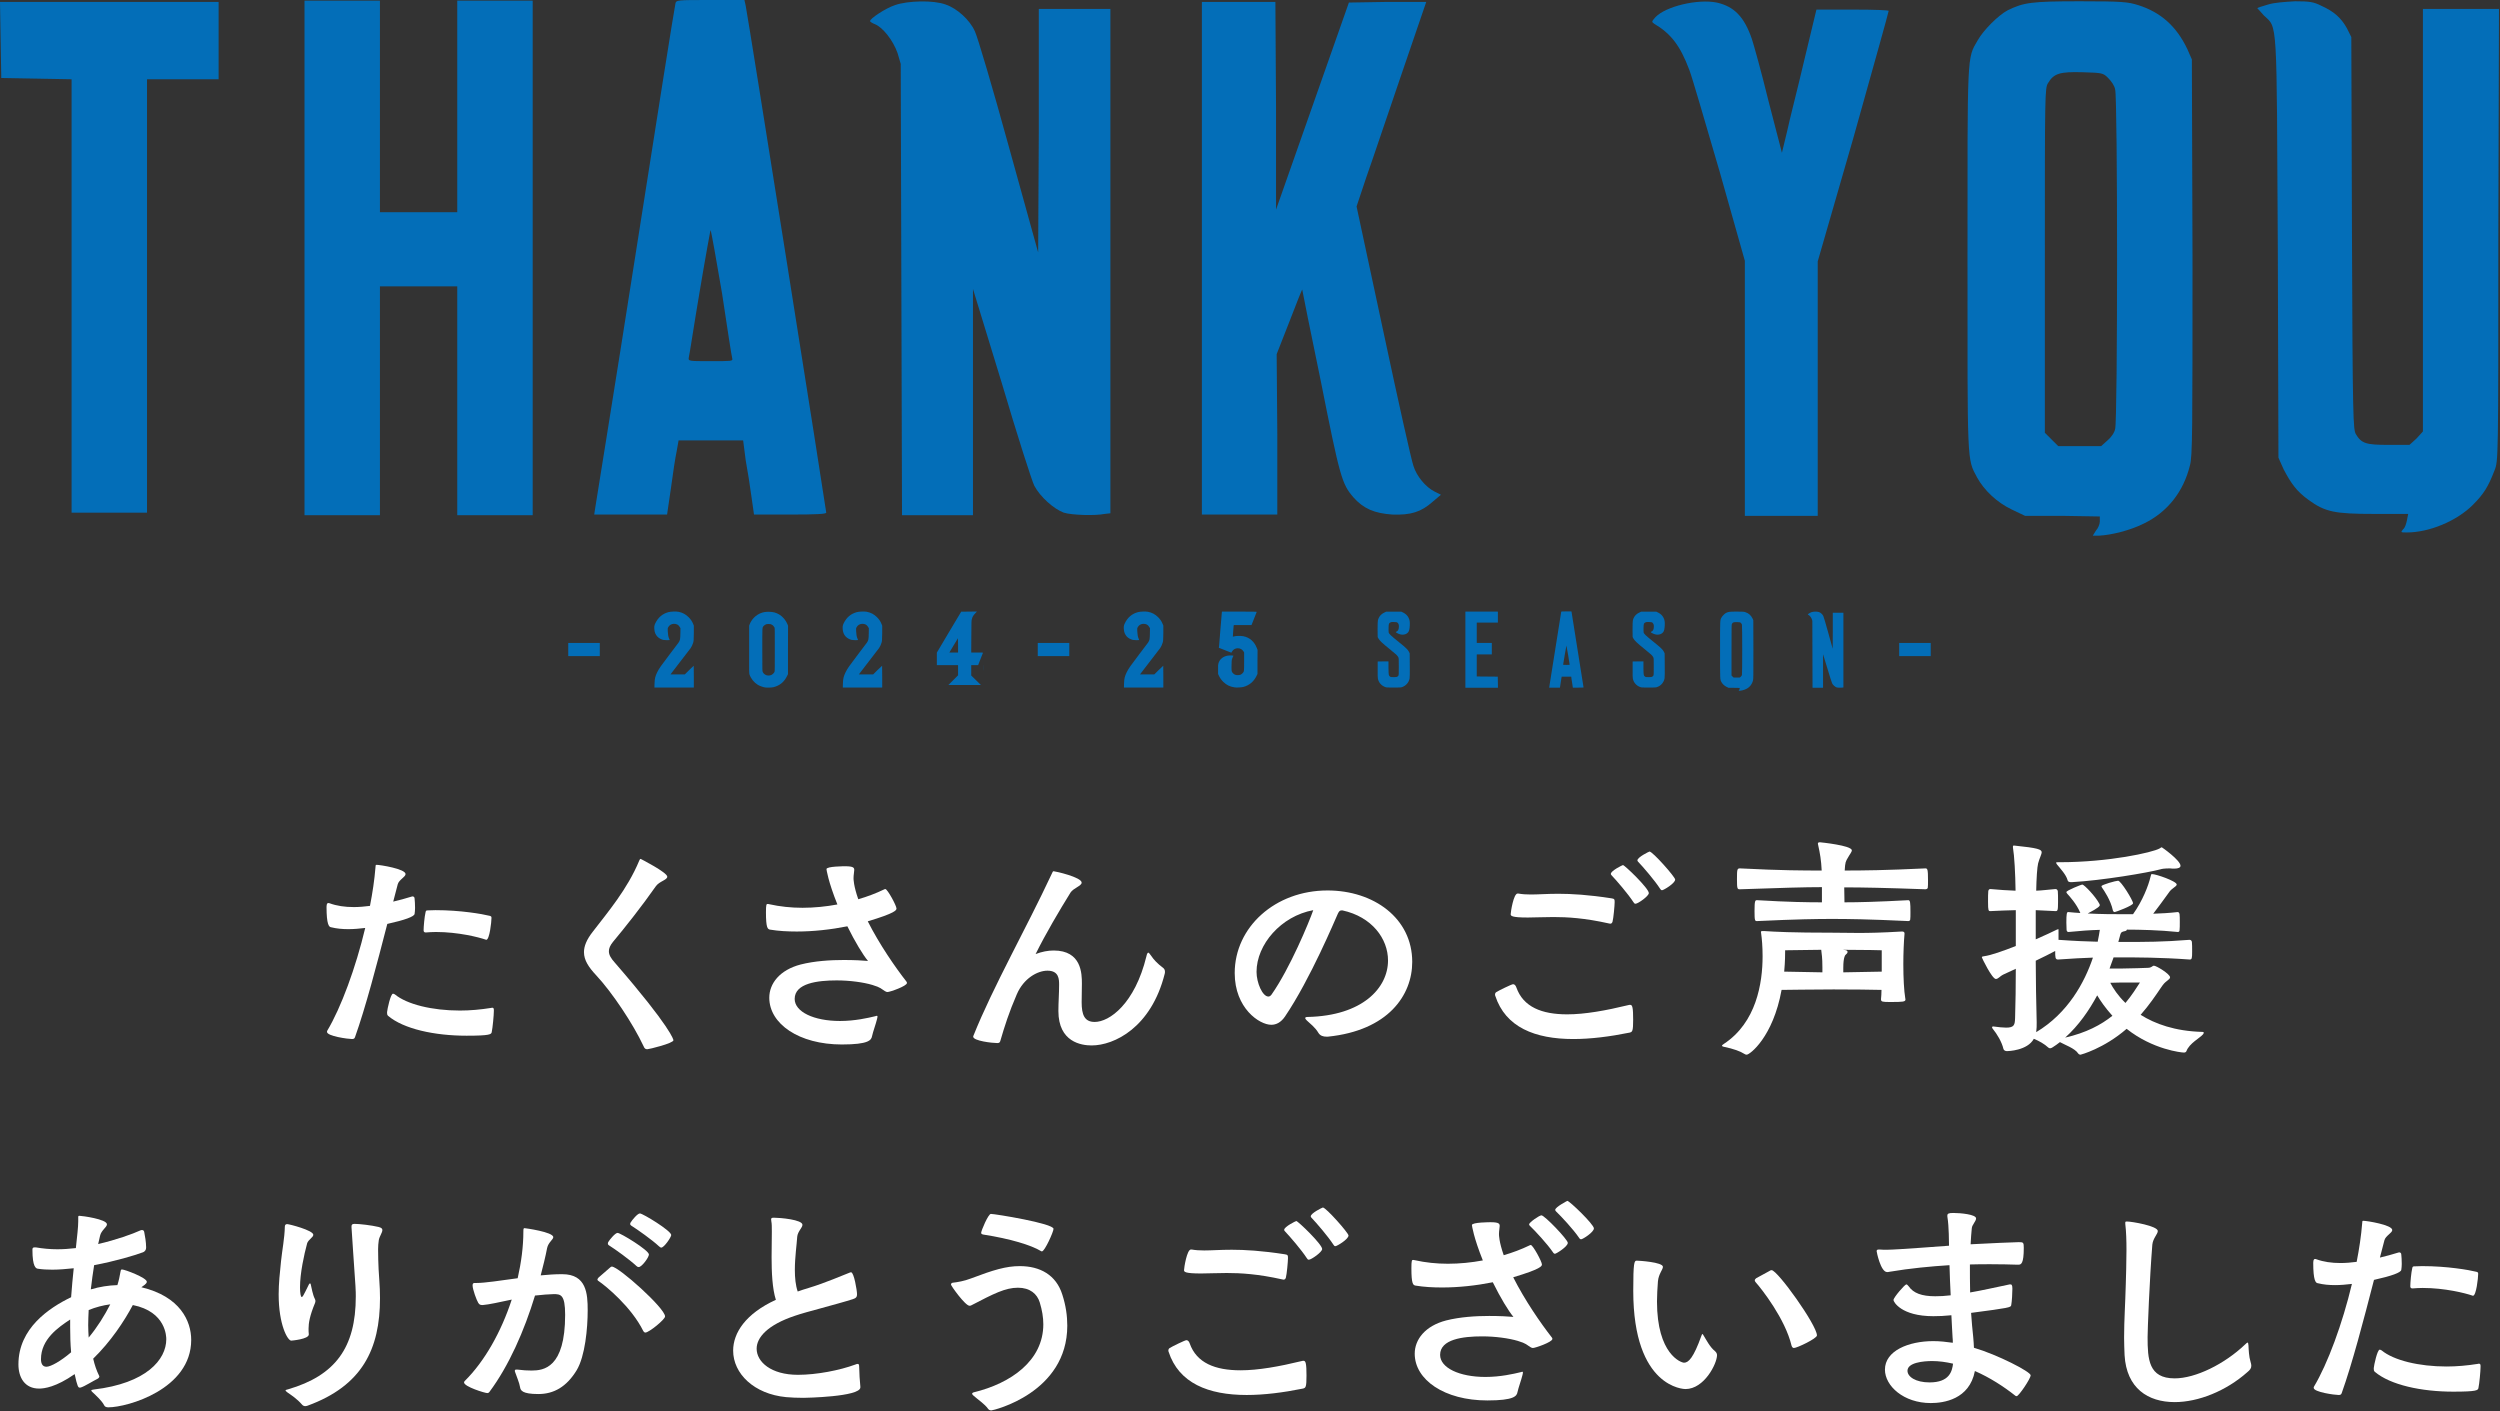 <svg width="528" height="298" viewBox="0 0 528 298" fill="none" xmlns="http://www.w3.org/2000/svg">
<rect x="0" y="0" width="528" height="298" fill="#333333" stroke="none"/>
<path d="M507.533 111.78C507.938 111.51 508.208 110.565 508.343 109.89L508.613 108.54H501.458C493.088 108.54 491.063 108.135 487.553 105.57C485.123 103.815 483.908 102.195 482.288 99.09L481.208 96.66L481.073 52.515C480.803 2.97 481.073 6.075 478.103 3.24C477.428 2.43 476.753 1.755 476.753 1.755C476.753 1.62 477.698 1.35 479.048 0.945C480.398 0.54 482.423 0.405 484.718 0.27C487.823 0.27 488.633 0.405 490.253 1.215C492.953 2.43 494.438 3.78 495.653 5.94L496.598 7.83L496.733 49.14C496.868 88.965 497.003 90.585 497.543 91.665C498.758 93.69 499.703 93.96 504.563 93.96H508.883L510.368 92.61L511.718 91.125V46.575V1.89H519.683H527.783L527.648 49.68C527.648 97.335 527.648 97.335 526.838 99.36C525.488 102.87 524.543 104.355 522.248 106.65C518.873 110.025 513.068 112.455 508.343 112.455C506.993 112.455 506.993 112.455 507.533 111.78Z" fill="#036EB8"/>
<path d="M442.672 112.05C443.077 111.645 443.482 110.7 443.482 110.16V109.08L435.517 108.945H427.687L424.852 107.595C421.747 106.11 419.047 103.545 417.562 100.845C415.402 96.795 415.537 98.415 415.537 54.675C415.537 10.8 415.402 12.42 417.697 8.505C418.912 6.345 422.017 3.24 424.042 2.16C427.417 0.54 428.902 0.27 439.297 0.27C448.207 0.27 449.422 0.405 451.582 1.08C456.307 2.565 459.682 5.535 461.977 10.395L462.922 12.555L463.057 54.27C463.057 90.99 463.057 96.39 462.517 98.28C461.167 103.815 457.792 108.135 452.797 110.565C449.827 112.05 445.912 112.995 443.347 113.13H441.997L442.672 112.05ZM445.102 93.015C445.777 92.475 446.587 91.395 446.722 90.585C447.262 88.83 447.262 20.655 446.722 18.9C446.587 18.09 445.912 17.145 445.237 16.47C444.157 15.39 444.022 15.39 439.837 15.255C434.977 15.12 433.762 15.525 432.547 17.55C431.872 18.63 431.872 19.575 431.872 55.08V91.395L433.222 92.745L434.707 94.23H439.297H443.752L445.102 93.015Z" fill="#036EB8"/>
<path d="M368.511 81.945V55.08L363.246 36.45C360.276 26.325 357.441 16.47 356.766 14.715C354.876 9.72 352.986 7.155 349.341 4.995C348.801 4.59 348.801 4.59 349.611 3.645C351.771 1.35 358.521 -0.27 362.571 0.54C366.216 1.35 368.376 3.51 369.996 8.235C370.401 9.45 372.021 15.255 373.506 21.33L376.341 32.265L377.421 27.81C377.961 25.245 379.716 18.495 381.066 12.69L383.631 2.025H391.326C396.186 2.025 398.886 2.16 398.886 2.295C398.886 2.565 395.511 14.58 391.461 29.025L383.901 55.215V82.08V108.945H376.206H368.511V81.945Z" fill="#036EB8"/>
<path d="M253.837 54.54V0.405H261.532H269.362L269.497 22.41V44.28L277.192 22.41L284.887 0.54L292.987 0.405H301.222L295.957 15.795C292.987 24.435 289.747 34.155 288.532 37.53L286.507 43.605L292.177 70.065C295.282 84.645 298.117 97.335 298.522 98.415C299.197 100.575 301.087 102.87 302.977 103.815L304.327 104.49L302.572 105.975C300.142 108.135 297.982 108.81 294.067 108.675C290.287 108.405 287.992 107.46 285.832 105.03C283.402 102.195 282.997 100.845 278.947 80.46C276.787 70.065 275.032 61.29 275.032 61.155C275.032 61.02 273.817 63.99 272.332 67.905L269.632 74.79L269.767 91.8V108.675H261.802H253.837V54.54Z" fill="#036EB8"/>
<path d="M190.37 61.155L190.235 13.5L189.56 11.205C188.615 8.505 186.455 5.805 184.835 5.13C184.16 4.86 183.755 4.59 183.755 4.455C183.755 3.915 186.995 1.755 189.02 1.08C191.72 0.135 197.12 0 199.685 0.945C202.115 1.755 204.815 4.185 205.895 6.615C206.435 7.695 209.675 18.63 213.05 30.915L219.26 53.325L219.395 27.675V1.89H226.955H234.515V55.08V108.405L233.3 108.54C231.275 108.945 226.415 108.81 224.66 108.27C222.5 107.46 219.665 104.895 218.45 102.6C217.91 101.52 214.805 91.8 211.565 80.865L205.49 61.02V84.915V108.81H198.065H190.505L190.37 61.155Z" fill="#036EB8"/>
<path d="M125.767 106.92C125.902 105.975 129.817 81.945 134.272 53.46C138.727 24.975 142.507 1.215 142.642 0.81C142.777 0 142.912 0 150.067 0H157.222L157.492 1.215C158.032 3.78 174.502 107.73 174.502 108.27C174.502 108.54 172.747 108.675 166.807 108.675H159.247L158.707 104.895C158.437 102.87 157.897 99.36 157.492 97.2L156.952 93.015H150.067H143.317L142.912 95.31C142.642 96.525 142.102 100.035 141.697 103.14L140.887 108.675H133.192H125.497L125.767 106.92ZM154.657 75.735C154.522 75.33 153.577 69.12 152.497 61.965C151.282 54.81 150.202 48.735 150.067 48.6C150.067 48.465 148.987 54.27 147.772 61.56C146.557 68.715 145.612 75.06 145.477 75.465C145.342 76.275 145.342 76.275 150.067 76.275C154.522 76.275 154.792 76.275 154.657 75.735Z" fill="#036EB8"/>
<path d="M64.31 54.405V0.135H72.275H80.24V22.41V44.82H88.34H96.575V22.41V0.135H104.54H112.505V54.405V108.81H104.54H96.575V84.645V60.48H88.34H80.24V84.645V108.81H72.275H64.31V54.405Z" fill="#036EB8"/>
<path d="M15.12 62.505V16.74L7.695 16.605L0.27 16.47L0.135 8.505L0 0.405H23.085H46.17V8.64V16.74H38.61H31.05V62.505V108.27H23.085H15.12V62.505Z" fill="#036EB8"/>
<path d="M401.109 137.17V135.79H404.429H407.769V137.17V138.57H404.429H401.109V137.17Z" fill="#036EB8"/>
<path d="M382.787 138.19L382.767 131.13L382.667 130.79C382.527 130.39 382.207 129.99 381.967 129.89C381.867 129.85 381.807 129.81 381.807 129.79C381.807 129.71 382.287 129.39 382.587 129.29C382.987 129.15 383.787 129.13 384.167 129.27C384.527 129.39 384.927 129.75 385.087 130.11C385.167 130.27 385.647 131.89 386.147 133.71L387.067 137.03L387.087 133.23V129.41H388.207H389.327V137.29V145.19L389.147 145.21C388.847 145.27 388.127 145.25 387.867 145.17C387.547 145.05 387.127 144.67 386.947 144.33C386.867 144.17 386.407 142.73 385.927 141.11L385.027 138.17V141.71V145.25H383.927H382.807L382.787 138.19Z" fill="#036EB8"/>
<path d="M367.298 145.73C367.358 145.67 367.418 145.53 367.418 145.45V145.29L366.238 145.27H365.078L364.658 145.07C364.198 144.85 363.798 144.47 363.578 144.07C363.258 143.47 363.278 143.71 363.278 137.23C363.278 130.73 363.258 130.97 363.598 130.39C363.778 130.07 364.238 129.61 364.538 129.45C365.038 129.21 365.258 129.17 366.798 129.17C368.118 129.17 368.298 129.19 368.618 129.29C369.318 129.51 369.818 129.95 370.158 130.67L370.298 130.99L370.318 137.17C370.318 142.61 370.318 143.41 370.238 143.69C370.038 144.51 369.538 145.15 368.798 145.51C368.358 145.73 367.778 145.87 367.398 145.89H367.198L367.298 145.73ZM367.658 142.91C367.758 142.83 367.878 142.67 367.898 142.55C367.978 142.29 367.978 132.19 367.898 131.93C367.878 131.81 367.778 131.67 367.678 131.57C367.518 131.41 367.498 131.41 366.878 131.39C366.158 131.37 365.978 131.43 365.798 131.73C365.698 131.89 365.698 132.03 365.698 137.29V142.67L365.898 142.87L366.118 143.09H366.798H367.458L367.658 142.91Z" fill="#036EB8"/>
<path d="M346.414 145.11C345.594 144.81 345.014 144.15 344.854 143.31C344.814 143.15 344.794 142.37 344.814 141.37V139.71L345.954 139.69H347.094V141.05C347.114 142.55 347.134 142.69 347.414 142.89C347.574 143.01 347.674 143.01 348.194 143.01C348.834 143.01 348.994 142.97 349.174 142.71C349.274 142.57 349.274 142.43 349.274 140.79C349.274 139.07 349.274 139.01 349.154 138.79C348.954 138.41 348.774 138.25 347.294 137.05C345.774 135.83 345.254 135.33 344.974 134.85L344.814 134.55L344.794 132.95C344.794 131.93 344.814 131.25 344.854 131.07C344.994 130.33 345.494 129.71 346.194 129.39L346.594 129.19H348.194H349.814L350.234 129.39C350.734 129.65 351.114 130.01 351.334 130.47C351.574 130.93 351.634 131.33 351.594 132.09C351.554 132.81 351.474 133.21 351.294 133.47C350.874 134.07 349.974 134.21 349.154 133.83C348.934 133.73 348.734 133.61 348.694 133.57C348.614 133.49 348.614 133.47 348.754 133.41C349.134 133.25 349.294 132.93 349.294 132.29C349.294 131.95 349.214 131.71 349.014 131.53C348.874 131.41 348.814 131.39 348.274 131.37C347.814 131.35 347.654 131.37 347.514 131.45C347.174 131.61 347.134 131.73 347.114 132.59C347.094 133.01 347.114 133.45 347.134 133.55C347.174 133.85 347.554 134.21 349.194 135.53C350.794 136.81 351.194 137.21 351.434 137.69L351.574 137.99L351.594 140.49C351.614 142.03 351.594 143.09 351.554 143.27C351.394 144.13 350.814 144.81 349.974 145.11C349.694 145.21 349.534 145.21 348.174 145.21C346.854 145.21 346.674 145.21 346.414 145.11Z" fill="#036EB8"/>
<path d="M327.224 144.97C327.244 144.83 327.824 141.27 328.484 137.05C329.144 132.83 329.704 129.31 329.724 129.25C329.744 129.13 329.764 129.13 330.824 129.13H331.884L331.924 129.31C332.004 129.69 334.444 145.09 334.444 145.17C334.444 145.21 334.184 145.23 333.304 145.23H332.184L332.104 144.67C332.064 144.37 331.984 143.85 331.924 143.53L331.844 142.91H330.824H329.824L329.764 143.25C329.724 143.43 329.644 143.95 329.584 144.41L329.464 145.23H328.324H327.184L327.224 144.97ZM331.504 140.35C331.484 140.29 331.344 139.37 331.184 138.31C331.004 137.25 330.844 136.35 330.824 136.33C330.824 136.31 330.664 137.17 330.484 138.25C330.304 139.31 330.164 140.25 330.144 140.31C330.124 140.43 330.124 140.43 330.824 140.43C331.484 140.43 331.524 140.43 331.504 140.35Z" fill="#036EB8"/>
<path d="M309.49 137.21V129.17H312.91H316.35V130.33V131.49H314.13H311.89V133.63V135.79H313.49H315.07V136.99V138.21H313.49H311.89V140.53V142.87L314.11 142.89L316.33 142.91L316.35 144.07L316.37 145.25H312.93H309.49V137.21Z" fill="#036EB8"/>
<path d="M292.567 145.11C291.747 144.81 291.167 144.15 291.007 143.31C290.967 143.15 290.947 142.37 290.967 141.37V139.71L292.107 139.69H293.247V141.05C293.267 142.55 293.287 142.69 293.567 142.89C293.727 143.01 293.827 143.01 294.347 143.01C294.987 143.01 295.147 142.97 295.327 142.71C295.427 142.57 295.427 142.43 295.427 140.79C295.427 139.07 295.427 139.01 295.307 138.79C295.107 138.41 294.927 138.25 293.447 137.05C291.927 135.83 291.407 135.33 291.127 134.85L290.967 134.55L290.947 132.95C290.947 131.93 290.967 131.25 291.007 131.07C291.147 130.33 291.647 129.71 292.347 129.39L292.747 129.19H294.347H295.967L296.387 129.39C296.887 129.65 297.267 130.01 297.487 130.47C297.727 130.93 297.787 131.33 297.747 132.09C297.707 132.81 297.627 133.21 297.447 133.47C297.027 134.07 296.127 134.21 295.307 133.83C295.087 133.73 294.887 133.61 294.847 133.57C294.767 133.49 294.767 133.47 294.907 133.41C295.287 133.25 295.447 132.93 295.447 132.29C295.447 131.95 295.367 131.71 295.167 131.53C295.027 131.41 294.967 131.39 294.427 131.37C293.967 131.35 293.807 131.37 293.667 131.45C293.327 131.61 293.287 131.73 293.267 132.59C293.247 133.01 293.267 133.45 293.287 133.55C293.327 133.85 293.707 134.21 295.347 135.53C296.947 136.81 297.347 137.21 297.587 137.69L297.727 137.99L297.747 140.49C297.767 142.03 297.747 143.09 297.707 143.27C297.547 144.13 296.967 144.81 296.127 145.11C295.847 145.21 295.687 145.21 294.327 145.21C293.007 145.21 292.827 145.21 292.567 145.11Z" fill="#036EB8"/>
<path d="M260.719 145.17C259.779 145.03 259.019 144.67 258.379 144.03C257.999 143.67 257.719 143.29 257.459 142.77L257.259 142.35V141.39C257.239 140.51 257.259 140.37 257.339 140.09C257.559 139.33 258.159 138.77 258.999 138.53C259.279 138.43 260.259 138.39 260.439 138.47C260.519 138.51 260.519 138.51 260.439 138.63C260.399 138.69 260.319 138.89 260.239 139.09C260.119 139.45 260.119 139.51 260.099 140.57C260.079 141.81 260.099 141.87 260.439 142.21C260.699 142.49 260.979 142.59 261.419 142.59C261.879 142.59 262.139 142.49 262.419 142.19C262.759 141.83 262.759 141.91 262.759 139.73V137.77L262.619 137.57C262.359 137.15 261.939 136.91 261.419 136.91C260.899 136.91 260.459 137.17 260.199 137.61C260.139 137.73 260.079 137.83 260.059 137.85C260.059 137.85 259.459 137.63 258.739 137.33L257.419 136.81L257.459 136.57C257.459 136.45 257.599 134.77 257.759 132.85C257.919 130.95 258.059 129.33 258.059 129.27L258.079 129.17H261.759C264.639 129.17 265.419 129.19 265.419 129.23C265.419 129.27 265.159 129.91 264.859 130.65L264.319 132.01H262.439H260.579L260.539 132.23C260.499 132.67 260.359 134.45 260.379 134.47C260.379 134.47 260.539 134.45 260.719 134.39C261.139 134.29 262.039 134.27 262.579 134.37C263.919 134.63 264.899 135.49 265.439 136.85L265.599 137.27L265.579 139.81V142.35L265.399 142.71C264.819 143.95 263.819 144.77 262.559 145.09C262.099 145.19 261.159 145.25 260.719 145.17Z" fill="#036EB8"/>
<path d="M237.396 144.37C237.436 143.29 237.536 142.87 237.956 141.99C238.376 141.15 238.676 140.73 240.616 138.17C241.556 136.95 242.396 135.85 242.476 135.71C242.796 135.23 242.836 135.01 242.856 133.79L242.876 132.67L242.736 132.45C242.476 131.95 242.056 131.73 241.436 131.75C240.896 131.79 240.496 132.05 240.256 132.53C240.176 132.71 240.156 132.77 240.196 133.37C240.236 134.07 240.296 134.47 240.476 134.87C240.556 135.01 240.596 135.15 240.576 135.17C240.516 135.23 239.496 135.21 239.256 135.15C238.196 134.89 237.496 134.13 237.376 133.09C237.296 132.39 237.336 132.11 237.556 131.65C238.156 130.41 239.056 129.63 240.316 129.29C240.816 129.15 241.916 129.11 242.456 129.21C243.336 129.39 243.956 129.73 244.596 130.35C245.056 130.83 245.316 131.19 245.556 131.79L245.696 132.13V133.75C245.676 135.29 245.656 135.41 245.556 135.73C245.456 136.09 245.216 136.63 245.036 136.87C244.916 137.03 241.336 141.69 240.996 142.13L240.776 142.43H242.276H243.796L244.716 141.51C245.216 141.03 245.656 140.61 245.676 140.61C245.676 140.61 245.696 141.65 245.696 142.91V145.21H241.536H237.376L237.396 144.37Z" fill="#036EB8"/>
<path d="M219.175 137.17V135.79H222.495H225.835V137.17V138.57H222.495H219.175V137.17Z" fill="#036EB8"/>
<path d="M201.324 143.65L202.344 142.63V141.55V140.47H200.104H197.864V139.15V137.83L200.424 133.51L203.004 129.19L204.664 129.17L206.324 129.15L205.964 129.55C205.564 129.95 205.364 130.29 205.244 130.81C205.164 131.07 205.164 131.47 205.144 134.45L205.124 137.81H206.364C207.584 137.81 207.604 137.81 207.584 137.91C207.564 137.95 207.344 138.55 207.064 139.23L206.584 140.47H205.844H205.124V141.57V142.67L206.144 143.67L207.164 144.67H203.724H200.304L201.324 143.65ZM202.344 136.29C202.344 135.45 202.324 134.79 202.324 134.79C202.304 134.81 201.904 135.49 201.404 136.31L200.504 137.81H201.424H202.344V136.29ZM207.704 141.05C207.704 140.51 207.724 140.29 207.724 140.57C207.724 140.83 207.724 141.27 207.724 141.55C207.724 141.81 207.704 141.59 207.704 141.05Z" fill="#036EB8"/>
<path d="M178.021 144.37C178.061 143.29 178.161 142.87 178.581 141.99C179.001 141.15 179.301 140.73 181.241 138.17C182.181 136.95 183.021 135.85 183.101 135.71C183.421 135.23 183.461 135.01 183.481 133.79L183.501 132.67L183.361 132.45C183.101 131.95 182.681 131.73 182.061 131.75C181.521 131.79 181.121 132.05 180.881 132.53C180.801 132.71 180.781 132.77 180.821 133.37C180.861 134.07 180.921 134.47 181.101 134.87C181.181 135.01 181.221 135.15 181.201 135.17C181.141 135.23 180.121 135.21 179.881 135.15C178.821 134.89 178.121 134.13 178.001 133.09C177.921 132.39 177.961 132.11 178.181 131.65C178.781 130.41 179.681 129.63 180.941 129.29C181.441 129.15 182.541 129.11 183.081 129.21C183.961 129.39 184.581 129.73 185.221 130.35C185.681 130.83 185.941 131.19 186.181 131.79L186.321 132.13V133.75C186.301 135.29 186.281 135.41 186.181 135.73C186.081 136.09 185.841 136.63 185.661 136.87C185.541 137.03 181.961 141.69 181.621 142.13L181.401 142.43H182.901H184.421L185.341 141.51C185.841 141.03 186.281 140.61 186.301 140.61C186.301 140.61 186.321 141.65 186.321 142.91V145.21H182.161H178.001L178.021 144.37Z" fill="#036EB8"/>
<path d="M161.599 145.19C161.139 145.13 160.439 144.87 160.039 144.63C159.259 144.15 158.599 143.33 158.299 142.47C158.219 142.23 158.199 141.97 158.219 137.19V132.15L158.359 131.77C158.799 130.73 159.659 129.89 160.679 129.49C161.199 129.29 161.639 129.21 162.319 129.21C163.239 129.21 163.899 129.37 164.619 129.81C165.299 130.21 165.999 131.05 166.299 131.81L166.439 132.17L166.419 137.29V142.39L166.219 142.79C165.619 144.03 164.679 144.81 163.359 145.13C162.999 145.23 161.979 145.25 161.599 145.19ZM162.919 142.55C163.159 142.43 163.479 142.13 163.579 141.89C163.639 141.75 163.639 141.01 163.639 137.21C163.639 133.09 163.639 132.67 163.579 132.53C163.439 132.27 163.239 132.05 162.999 131.93C162.779 131.81 162.719 131.79 162.319 131.79C161.919 131.79 161.859 131.81 161.639 131.93C161.519 131.99 161.339 132.13 161.259 132.23C160.979 132.59 160.999 132.29 160.999 137.23C160.999 141.71 160.999 141.73 161.099 141.93C161.419 142.59 162.199 142.85 162.919 142.55Z" fill="#036EB8"/>
<path d="M138.236 144.37C138.276 143.29 138.376 142.87 138.796 141.99C139.216 141.15 139.516 140.73 141.456 138.17C142.396 136.95 143.236 135.85 143.316 135.71C143.636 135.23 143.676 135.01 143.696 133.79L143.716 132.67L143.576 132.45C143.316 131.95 142.896 131.73 142.276 131.75C141.736 131.79 141.336 132.05 141.096 132.53C141.016 132.71 140.996 132.77 141.036 133.37C141.076 134.07 141.136 134.47 141.316 134.87C141.396 135.01 141.436 135.15 141.416 135.17C141.356 135.23 140.336 135.21 140.096 135.15C139.036 134.89 138.336 134.13 138.216 133.09C138.136 132.39 138.176 132.11 138.396 131.65C138.996 130.41 139.896 129.63 141.156 129.29C141.656 129.15 142.756 129.11 143.296 129.21C144.176 129.39 144.796 129.73 145.436 130.35C145.896 130.83 146.156 131.19 146.396 131.79L146.536 132.13V133.75C146.516 135.29 146.496 135.41 146.396 135.73C146.296 136.09 146.056 136.63 145.876 136.87C145.756 137.03 142.176 141.69 141.836 142.13L141.616 142.43H143.116H144.636L145.556 141.51C146.056 141.03 146.496 140.61 146.516 140.61C146.516 140.61 146.536 141.65 146.536 142.91V145.21H142.376H138.216L138.236 144.37Z" fill="#036EB8"/>
<path d="M120.015 137.17V135.79H123.335H126.675V137.17V138.57H123.335H120.015V137.17Z" fill="#036EB8"/>
<g clip-path="url(#clip0_556_631)">
<path d="M83.049 190.421C84.352 190.12 85.605 189.769 86.908 189.368C86.958 189.368 87.059 189.318 87.109 189.318C87.41 189.318 87.56 189.519 87.56 189.769C87.61 190.22 87.66 191.022 87.66 191.774C87.66 192.225 87.61 192.677 87.56 193.027C87.46 193.595 85.538 194.297 81.796 195.133C79.59 203.704 77.184 212.876 74.979 219.041C74.879 219.392 74.628 219.442 74.327 219.442C73.525 219.442 69.064 218.841 69.064 217.939C69.064 217.838 69.064 217.789 69.115 217.688C72.022 212.826 75.129 204.405 77.134 195.985C75.881 196.135 74.728 196.235 73.575 196.235C72.323 196.235 71.119 196.135 69.916 195.834C69.466 195.784 68.964 195.233 68.964 191.524C68.964 190.772 69.215 190.722 69.315 190.722C69.415 190.722 69.515 190.722 69.616 190.772C71.119 191.323 72.824 191.574 74.728 191.574C75.831 191.574 76.984 191.473 78.137 191.323C78.688 188.516 79.089 185.809 79.29 183.303C79.34 182.752 79.29 182.652 79.54 182.652C80.242 182.652 85.655 183.504 85.655 184.607C85.655 185.208 84.252 185.809 84.001 186.762L83.049 190.421ZM104.301 213.528C104.301 214.38 104.051 217.087 103.85 217.989C103.75 218.44 103.55 218.741 98.537 218.741C91.821 218.741 85.254 217.337 81.946 214.53C81.746 214.33 81.746 214.079 81.746 213.778C81.796 213.127 82.498 209.869 82.999 209.869C83.099 209.869 83.249 209.919 83.4 210.019C85.956 212.125 91.269 213.428 97.134 213.428C99.289 213.428 101.494 213.227 103.7 212.876C103.8 212.876 103.9 212.826 103.95 212.826C104.251 212.826 104.301 213.027 104.301 213.327L104.301 213.528ZM102.547 198.441C101.093 197.939 96.783 196.837 92.071 196.837C91.319 196.837 90.618 196.887 89.916 196.937C89.615 196.937 89.465 196.786 89.465 196.486C89.465 195.684 89.665 193.529 89.866 192.726C89.916 192.376 90.016 192.275 90.267 192.275C90.868 192.275 91.419 192.225 91.971 192.225C97.234 192.225 101.845 193.027 103.449 193.428C103.75 193.529 103.8 193.579 103.8 193.879C103.8 194.681 103.399 198.491 102.697 198.491C102.647 198.491 102.597 198.441 102.547 198.441Z" fill="white"/>
<path d="M140.928 185.158C140.928 185.86 139.274 186.11 138.522 187.163C135.615 191.323 132.006 195.885 129.449 198.942C128.848 199.694 128.597 200.296 128.597 200.897C128.597 201.749 129.099 202.451 129.8 203.253C141.88 217.187 142.231 219.643 142.231 219.693C142.231 220.345 137.068 221.598 136.717 221.598C136.316 221.598 136.116 221.448 135.915 220.946C133.71 216.235 129.299 209.619 125.941 206.01C124.337 204.305 123.334 202.802 123.334 201.097C123.334 199.845 123.886 198.441 125.189 196.787C128.297 192.727 132.507 187.815 135.013 181.75C135.113 181.549 135.163 181.399 135.314 181.399C135.314 181.399 140.928 184.256 140.928 185.158Z" fill="white"/>
<path d="M168.286 196.737C166.331 196.737 164.427 196.636 162.622 196.335C162.121 196.235 161.77 195.985 161.77 192.677C161.77 191.022 161.87 190.922 162.121 190.922C162.171 190.922 162.321 190.922 162.472 190.972C164.727 191.473 167.083 191.724 169.489 191.724C171.945 191.724 174.451 191.473 176.857 191.022C174.902 186.161 174.552 183.654 174.552 183.554C174.552 182.953 178.411 182.953 178.511 182.953C180.316 182.953 180.416 183.303 180.416 183.754C180.416 184.156 180.266 184.757 180.266 185.459C180.266 185.659 180.266 187.063 181.268 189.92C183.173 189.368 185.028 188.667 186.681 187.865C186.782 187.814 186.882 187.765 186.982 187.765C187.433 187.765 189.338 191.273 189.338 191.875C189.338 192.225 189.137 192.827 183.273 194.581C185.729 199.443 189.087 204.305 191.443 207.313C191.543 207.413 191.543 207.513 191.543 207.613C191.543 208.265 187.935 209.518 187.433 209.518C187.283 209.518 187.133 209.468 186.882 209.317C186.13 208.866 186.08 208.566 184.225 208.014C182.371 207.463 179.514 207.062 176.707 207.062C172.647 207.062 167.835 207.664 167.835 210.972C167.835 213.678 171.845 215.633 177.409 215.633C180.566 215.633 183.373 214.981 184.827 214.631C184.977 214.581 185.127 214.53 185.178 214.53C185.278 214.53 185.328 214.581 185.328 214.681C185.328 214.831 185.278 214.981 185.228 215.232C184.977 216.285 184.376 217.889 184.175 218.841C184.025 219.643 183.524 220.595 177.81 220.595C168.737 220.595 162.472 216.235 162.472 210.721C162.472 207.714 164.677 204.857 169.088 203.704C172.045 202.952 175.404 202.751 178.211 202.751C180.416 202.751 182.271 202.852 183.323 202.952C182.271 201.699 180.567 198.892 178.963 195.634C175.454 196.336 171.744 196.737 168.286 196.737Z" fill="white"/>
<path d="M222.531 200.746C228.445 200.746 228.495 205.659 228.495 207.764C228.495 209.067 228.445 210.42 228.445 211.673C228.445 214.33 229.047 215.834 231.202 215.834C234.309 215.834 239.673 212.024 242.129 201.949C242.229 201.448 242.379 201.197 242.53 201.197C242.63 201.197 242.83 201.448 243.081 201.799C243.683 202.701 244.434 203.503 245.637 204.405C245.838 204.556 246.038 204.806 246.038 205.208C246.038 205.358 246.038 205.508 245.988 205.659C243.131 217.037 235.312 220.796 230.55 220.796C228.395 220.796 223.533 220.094 223.533 213.528C223.533 211.774 223.683 209.819 223.683 208.014C223.683 206.861 223.683 205.007 221.227 205.007C219.122 205.007 216.215 206.611 214.761 209.969C213.107 213.779 212.155 216.786 211.253 219.894C211.152 220.245 210.902 220.295 210.601 220.295C209.599 220.295 205.539 219.844 205.539 218.941C205.539 218.891 205.539 218.841 205.589 218.741C209.699 208.465 216.766 196.035 222.079 184.657C222.33 184.156 222.33 184.005 222.53 184.005C222.831 184.005 228.445 185.258 228.445 186.411C228.445 187.113 226.691 187.564 226.089 188.516C223.733 192.326 220.876 197.137 218.721 201.498C220.024 200.997 221.328 200.746 222.531 200.746Z" fill="white"/>
<path d="M280.118 218.941C279.516 218.941 278.815 218.791 278.414 218.089C277.762 216.987 276.76 216.235 276.008 215.533C275.757 215.282 275.657 215.132 275.657 215.032C275.657 214.831 275.907 214.781 276.208 214.781C287.737 214.53 293.15 208.666 293.15 202.852C293.15 198.241 289.741 193.629 283.526 192.276H283.376C282.925 192.276 282.825 192.476 282.574 192.927C282.022 194.13 276.76 206.761 271.396 214.681C270.544 215.934 269.542 216.435 268.489 216.435C265.983 216.435 260.77 212.927 260.77 205.508C260.77 195.834 269.291 188.065 280.369 188.065C290.142 188.065 298.263 193.93 298.263 203.153C298.263 210.22 293.15 217.638 280.469 218.941L280.118 218.941ZM265.381 205.258C265.381 207.563 266.635 210.471 267.888 210.471C268.138 210.471 268.339 210.32 268.539 210.069C272.449 204.506 276.509 194.682 277.361 192.225C270.544 193.479 265.381 199.493 265.381 205.258Z" fill="white"/>
<path d="M332.292 219.443C324.172 219.443 317.957 216.937 315.801 210.32C315.751 210.22 315.751 210.12 315.751 210.069C315.751 209.819 315.852 209.618 316.052 209.518C316.403 209.268 319.26 207.864 319.56 207.864C319.862 207.864 320.112 208.115 320.262 208.566C321.716 212.676 325.625 214.23 330.989 214.23C334.748 214.23 339.159 213.428 343.92 212.275C344.071 212.225 344.171 212.225 344.322 212.225C344.773 212.225 344.923 212.877 344.923 215.333C344.923 217.789 344.773 217.939 344.171 218.089C339.961 218.941 335.951 219.443 332.292 219.443ZM320.663 188.717C321.515 188.867 322.367 188.918 323.32 188.918C324.874 188.918 326.728 188.767 329.134 188.767C331.891 188.767 335.45 188.968 340.311 189.72C340.963 189.82 341.014 189.92 341.014 190.522C341.014 191.223 340.763 193.98 340.562 194.682C340.462 194.932 340.362 195.083 340.061 195.083C340.011 195.083 339.91 195.033 339.811 195.033C334.648 193.88 330.989 193.679 328.082 193.679C325.976 193.679 324.272 193.78 322.668 193.78C319.21 193.78 319.059 193.429 319.059 193.078C319.059 192.627 319.661 188.717 320.513 188.717H320.663ZM345.424 190.872C345.224 190.872 345.124 190.772 344.973 190.522C343.87 188.817 341.414 185.96 340.311 184.807C340.212 184.707 340.212 184.607 340.212 184.557C340.212 183.905 342.668 182.702 342.768 182.702C343.118 182.702 348.231 187.614 348.231 188.617C348.231 189.268 345.925 190.872 345.424 190.872ZM351.038 188.015C350.837 188.015 350.737 187.915 350.587 187.664C349.485 185.96 347.029 183.103 345.925 181.95C345.825 181.85 345.825 181.75 345.825 181.7C345.825 181.048 348.281 179.845 348.381 179.845C349.033 179.845 353.795 185.208 353.795 185.76C353.795 186.562 351.339 188.015 351.038 188.015Z" fill="white"/>
<path d="M397.272 210.972C397.321 210.471 397.372 209.819 397.372 209.067C395.266 209.017 391.357 208.967 387.247 208.967C382.284 208.967 377.723 209.067 376.27 209.067C374.466 219.042 369.554 222.751 368.902 222.751C368.751 222.751 368.551 222.701 368.35 222.55C367.598 222.049 366.095 221.498 364.14 221.097C363.839 221.047 363.689 220.946 363.689 220.846C363.689 220.746 363.839 220.646 364.04 220.495C370.956 215.984 372.26 207.613 372.26 201.949C372.26 199.894 372.109 198.241 371.959 197.188C371.959 197.037 371.909 196.937 371.909 196.837C371.909 196.687 372.009 196.637 372.21 196.637H372.561C374.816 196.787 378.375 196.987 387.146 196.987C389.201 196.987 390.805 197.037 392.51 197.037C394.816 197.037 397.372 196.987 401.632 196.737C401.983 196.737 402.233 196.787 402.233 197.138V197.238C402.083 198.892 401.983 201.298 401.983 203.654C401.983 206.511 402.133 209.318 402.384 210.771C402.384 210.872 402.434 210.972 402.434 211.072C402.434 211.573 401.983 211.623 399.226 211.623C397.572 211.623 397.272 211.573 397.272 211.072L397.272 210.972ZM384.791 187.364C381.182 187.364 376.17 187.514 367.498 187.815C366.946 187.815 366.847 187.815 366.847 185.71C366.847 183.554 366.897 183.404 367.498 183.404C376.219 183.855 381.132 183.855 384.74 183.855C384.64 181.7 384.39 180.246 383.989 178.442C383.989 178.342 383.938 178.241 383.938 178.191C383.938 177.94 384.089 177.89 384.39 177.89C384.39 177.89 391.106 178.542 391.106 179.594C391.106 179.945 390.655 180.446 390.304 181.098C389.803 181.95 389.703 182.05 389.602 183.855C393.462 183.855 398.224 183.805 406.644 183.404C407.096 183.404 407.196 183.604 407.196 185.96C407.196 186.612 407.196 187.213 407.145 187.514C407.096 187.714 406.845 187.815 406.644 187.815C398.324 187.514 393.312 187.414 389.502 187.414C389.502 188.466 389.553 189.619 389.553 190.571C392.609 190.571 396.52 190.471 403.035 190.12C403.436 190.12 403.487 190.621 403.487 192.677C403.487 193.328 403.487 193.93 403.436 194.23C403.436 194.431 403.185 194.531 403.035 194.531C394.615 194.13 390.254 194.08 386.896 194.08C383.788 194.08 379.578 194.13 371.107 194.531C370.656 194.531 370.555 194.531 370.555 192.426C370.555 190.12 370.706 190.12 371.107 190.12C377.874 190.522 381.883 190.571 384.791 190.571L384.791 187.364ZM384.891 204.356C384.891 202.2 384.741 201.498 384.641 200.596C379.979 200.646 377.022 200.697 377.022 200.697C377.022 201.448 377.022 203.102 376.821 205.208L384.891 205.358V204.356ZM397.422 200.697C397.422 200.697 394.164 200.596 389.252 200.596C389.402 200.646 389.553 200.646 389.653 200.646C390.054 200.697 390.204 200.847 390.204 201.047C390.204 201.248 390.054 201.449 389.853 201.599C389.753 201.649 389.302 202.05 389.302 204.406V205.358L397.422 205.208V200.697Z" fill="white"/>
<path d="M447.942 204.556C449.846 204.556 453.606 204.406 453.606 204.406C454.458 204.406 454.558 203.955 454.909 203.955C455.41 203.955 458.318 205.709 458.318 206.411C458.318 206.661 458.067 206.862 457.615 207.213C457.114 207.614 456.964 207.764 456.413 208.566C455.26 210.27 453.907 212.275 452.102 214.33C455.11 216.235 459.37 217.789 465.134 217.939C465.334 217.939 465.435 217.989 465.435 218.14C465.435 218.19 465.385 218.29 465.285 218.44C464.683 219.192 462.377 220.345 461.776 221.999C461.676 222.25 461.425 222.3 461.224 222.3C460.774 222.3 454.709 221.698 449.145 217.288C444.283 221.498 439.421 222.751 439.421 222.751C439.22 222.751 439.02 222.651 438.919 222.5C438.218 221.397 436.013 220.646 435.06 220.094C434.559 220.495 434.058 220.846 433.506 221.197C433.356 221.297 433.155 221.398 433.005 221.398C432.855 221.398 432.704 221.348 432.604 221.247C431.802 220.495 430.649 219.844 429.546 219.393C428.193 221.899 424.083 221.999 423.883 221.999C423.532 221.999 423.231 221.849 423.131 221.548C422.78 220.044 421.777 218.39 420.875 217.288C420.775 217.187 420.725 217.037 420.725 216.987C420.725 216.837 420.825 216.786 420.926 216.786H420.976C422.128 216.937 423.031 217.037 423.682 217.037C425.437 217.037 425.537 216.435 425.587 214.982C425.687 211.974 425.737 208.065 425.737 204.606L423.031 205.859C422.479 206.11 422.028 206.761 421.527 206.761C420.725 206.761 418.569 202.301 418.569 202.2C418.569 202 418.77 202 419.071 201.95C420.524 201.749 423.08 200.847 425.737 199.794V192.226C423.933 192.276 422.178 192.326 420.374 192.426C419.973 192.426 419.873 192.376 419.873 190.471C419.873 189.569 419.873 188.617 419.923 188.216C419.973 187.915 420.123 187.765 420.374 187.765C422.178 187.915 423.933 188.066 425.687 188.116C425.637 184.457 425.437 180.798 425.135 178.993V178.743C425.135 178.592 425.186 178.592 425.286 178.592H425.487C430.399 179.094 431.2 179.394 431.2 179.996C431.2 180.447 430.75 181.199 430.449 182.351C430.248 183.154 430.098 185.509 430.047 188.116C431.301 188.066 432.404 187.915 434.108 187.765C434.359 187.765 434.559 187.915 434.609 188.216C434.659 188.617 434.659 189.569 434.659 190.471C434.659 192.376 434.559 192.426 434.108 192.426L429.948 192.226V198.391C431.852 197.539 433.557 196.787 434.408 196.336C434.559 196.286 434.659 196.236 434.709 196.236C434.759 196.236 434.759 196.286 434.759 196.637V198.491C438.218 198.742 440.874 198.842 443.03 198.892C443.23 197.94 443.381 197.088 443.481 196.386C441.526 196.436 439.32 196.587 436.864 196.837C436.714 196.837 436.463 196.737 436.463 196.386C436.463 196.035 436.414 195.434 436.414 194.832C436.414 193.028 436.514 192.627 436.764 192.627H436.864C437.717 192.727 438.569 192.777 439.371 192.827C438.569 190.873 437.015 189.218 436.614 188.767C436.514 188.617 436.414 188.517 436.414 188.417C436.414 188.066 439.621 186.813 439.772 186.813C440.173 186.813 442.579 189.319 443.381 190.873C443.43 190.973 443.481 191.073 443.481 191.123C443.481 191.374 443.23 191.725 440.925 192.928C443.882 193.078 446.338 193.078 447.942 193.078H450.498C452.503 190.271 453.756 187.063 454.207 185.108C454.308 184.707 454.308 184.607 454.508 184.607C455.36 184.607 459.721 186.111 459.721 186.813C459.721 187.063 459.32 187.314 458.869 187.665C458.318 188.066 458.167 188.366 457.766 188.918C457.014 189.97 455.761 191.675 454.758 192.978C456.413 192.928 458.167 192.827 459.921 192.627C460.122 192.627 460.272 192.777 460.322 193.078C460.373 193.379 460.373 194.081 460.373 194.732C460.373 195.434 460.373 196.086 460.322 196.486C460.322 196.737 460.122 196.837 459.972 196.837C456.112 196.436 451.902 196.336 449.195 196.336C449.195 196.436 449.094 196.587 448.844 196.637C448.192 196.787 447.992 196.837 447.842 197.288L447.391 198.942H447.842C453.255 198.942 456.764 198.942 462.428 198.491C462.678 198.491 462.878 198.642 462.929 198.942C462.979 199.343 462.979 200.146 462.979 200.947C462.979 202.401 462.929 202.652 462.478 202.652C456.262 202.201 451.25 202.201 447.842 202.201H446.388L445.536 204.556L447.942 204.556ZM434.659 202.651C434.058 202.651 434.057 202.2 434.057 200.847C432.955 201.449 431.501 202.15 429.948 202.902C429.948 206.812 430.047 211.874 430.148 215.934C430.148 216.586 430.148 217.288 430.047 217.989C436.764 213.979 440.273 207.463 442.027 202.25C440.023 202.301 437.667 202.451 434.659 202.651ZM435.01 182.101C445.385 182.101 454.608 180.046 456.112 179.194C456.363 179.043 456.463 178.943 456.563 178.943C456.613 178.943 460.523 181.7 460.523 182.853C460.523 183.254 460.022 183.454 459.22 183.454C458.919 183.454 458.618 183.454 458.318 183.404C457.114 183.404 456.563 183.504 456.262 183.605C453.706 184.306 443.932 185.96 437.567 186.311C437.165 186.311 436.764 186.311 436.664 185.86C436.363 184.757 435.16 183.454 434.459 182.602C434.308 182.402 434.258 182.301 434.258 182.201C434.258 182.101 434.408 182.101 434.659 182.101H435.01ZM442.929 210.22C441.225 213.378 439.02 216.586 436.163 219.142C440.574 218.14 443.782 216.435 446.137 214.531C444.634 212.877 443.581 211.323 442.929 210.22ZM446.639 192.627C446.438 192.627 446.287 192.476 446.238 192.276C445.786 190.121 444.333 188.015 443.982 187.514C443.882 187.364 443.831 187.264 443.831 187.163C443.831 186.862 446.889 186.01 447.34 186.01C447.942 186.01 450.498 190.171 450.498 190.772C450.498 191.274 446.789 192.627 446.639 192.627ZM447.742 207.513C447.19 207.513 446.438 207.564 445.687 207.564C446.288 208.717 447.29 210.27 448.895 211.824C450.247 210.22 451.2 208.666 451.952 207.513H447.742Z" fill="white"/>
<path d="M30.859 263.545C30.859 263.845 30.708 264.297 30.157 264.497C28.402 265.149 24.392 266.352 19.881 267.204C19.631 268.808 19.38 270.512 19.18 272.316C21.034 271.765 22.939 271.464 24.794 271.414C25.094 270.462 25.295 269.509 25.445 268.607C25.495 268.407 25.495 268.106 25.746 268.106C26.347 268.106 31.009 269.86 31.009 270.712C31.009 271.164 30.157 271.615 29.856 271.865C38.076 273.82 40.382 279.033 40.382 282.993C40.382 293.418 26.899 297.228 22.889 297.228C22.488 297.228 22.137 297.127 21.987 296.777C21.535 295.875 20.332 294.772 19.48 293.97C19.38 293.87 19.28 293.769 19.28 293.669C19.28 293.569 19.38 293.519 19.781 293.469C30.909 292.165 35.119 287.153 35.119 282.842C35.119 282.391 35.119 277.028 28.051 275.625C26.247 279.033 23.39 283.344 19.681 286.952C19.982 288.256 20.383 289.459 20.934 290.561C20.984 290.611 20.984 290.662 20.984 290.712C20.984 290.912 20.784 291.113 20.583 291.213C19.831 291.564 17.826 292.817 17.125 293.018C17.024 293.067 16.924 293.068 16.824 293.068C16.523 293.068 16.323 292.817 15.771 290.211C11.812 292.968 9.356 293.268 8.253 293.268C5.245 293.268 3.892 290.963 3.892 288.156C3.892 280.537 10.358 276.226 15.02 273.971C15.17 271.865 15.37 269.76 15.571 267.856C14.067 268.006 12.513 268.156 11.059 268.156C10.007 268.156 8.955 268.106 8.002 267.956C7.601 267.906 6.849 267.605 6.849 263.946C6.849 263.645 6.9 263.445 7.3 263.445H7.551C9.004 263.695 10.559 263.846 12.112 263.846C13.415 263.846 14.719 263.745 16.022 263.595C16.272 261.189 16.523 259.184 16.523 257.981V257.079C16.523 256.829 16.573 256.778 16.774 256.778C17.275 256.778 22.588 257.48 22.588 258.583C22.588 259.184 21.385 259.836 21.134 260.989L20.733 262.743C24.593 261.841 27.951 260.638 29.706 259.836C29.806 259.786 29.906 259.786 30.006 259.786C30.257 259.786 30.407 259.936 30.457 260.187C30.608 260.889 30.858 262.392 30.858 263.345L30.859 263.545ZM14.819 278.682C12.313 280.336 8.654 282.842 8.654 287.053C8.654 287.955 8.955 288.657 9.807 288.657C10.709 288.657 12.864 287.454 15.02 285.599C14.869 283.895 14.819 282.14 14.819 280.336V278.682ZM18.729 276.677C18.679 277.73 18.628 278.832 18.628 279.885C18.628 280.737 18.679 281.64 18.729 282.492C20.533 280.336 22.087 277.83 23.29 275.474C21.736 275.675 20.232 276.076 18.729 276.677Z" fill="white"/>
<path d="M65.219 281.84C65.219 282.842 61.56 283.143 61.51 283.143C60.758 283.143 58.853 279.835 58.853 273.369C58.853 271.114 59.104 268.758 59.354 266.352C59.605 263.946 60.106 261.49 60.156 259.084C60.156 258.683 60.357 258.532 60.657 258.532C61.059 258.532 66.171 259.836 66.171 260.788C66.171 261.34 65.119 261.791 64.868 262.592C64.216 264.998 63.364 268.908 63.364 271.865C63.364 273.119 63.515 273.92 63.715 273.92C63.916 273.92 63.966 273.87 65.269 271.214C65.319 271.113 65.419 271.064 65.469 271.064C65.57 271.064 65.62 271.164 65.62 271.214C65.77 271.865 66.071 273.52 66.472 274.271C66.572 274.472 66.622 274.622 66.622 274.772C66.622 274.923 66.572 275.073 66.522 275.224C65.419 277.88 65.168 279.434 65.168 280.587C65.168 281.038 65.168 281.389 65.219 281.79V281.84ZM74.241 259.234V259.034C74.241 258.683 74.341 258.482 74.892 258.482C75.945 258.482 78.501 258.783 79.955 259.134C80.556 259.285 80.757 259.485 80.757 259.786C80.757 260.337 80.155 261.089 80.005 261.891C79.905 262.542 79.855 263.194 79.855 263.846C79.855 266.803 80.055 269.961 80.105 270.312C80.206 271.615 80.256 272.918 80.256 274.171C80.256 284.948 76.496 292.667 64.968 296.877C64.818 296.927 64.617 296.977 64.467 296.977C64.216 296.977 63.966 296.877 63.765 296.626C62.712 295.424 61.559 294.671 60.758 294.12C60.457 293.87 60.307 293.769 60.307 293.669C60.307 293.519 60.557 293.519 60.858 293.419C70.783 290.511 75.143 284.647 75.143 273.82C75.143 272.617 75.143 272.216 74.592 264.547L74.241 259.234Z" fill="white"/>
<path d="M109.283 289.258C110.436 289.408 111.388 289.459 112.241 289.459C114.797 289.459 119.358 288.957 119.358 277.68C119.358 273.369 118.405 273.319 116.902 273.319C116.2 273.319 114.296 273.469 112.992 273.62C110.737 281.038 107.479 288.456 103.369 293.97C103.218 294.17 103.068 294.22 102.918 294.22C102.416 294.22 98.006 292.867 98.006 291.965C98.006 291.865 98.056 291.764 98.156 291.664C102.366 287.504 105.875 281.239 108.08 274.472C105.474 275.023 103.268 275.524 101.965 275.625C101.614 275.625 101.263 275.625 101.013 275.174C100.662 274.622 99.81 272.316 99.81 271.464C99.81 271.013 100.01 270.963 100.311 270.963H100.712C102.366 270.963 105.674 270.462 109.334 269.961C110.085 266.653 110.536 263.294 110.536 260.086C110.536 259.485 110.586 259.385 110.787 259.385C110.887 259.385 116.852 260.187 116.852 261.289C116.852 261.791 115.799 262.392 115.549 263.595C115.198 265.45 114.697 267.404 114.195 269.359C115.749 269.209 117.203 269.109 118.556 269.109H118.757C123.869 269.109 124.12 273.219 124.12 276.728C124.12 280.587 123.569 286.401 121.814 289.359C119.659 292.917 116.952 294.421 113.694 294.421C110.236 294.421 109.935 293.619 109.835 292.968C109.684 292.015 109.133 290.812 108.782 289.76C108.732 289.659 108.732 289.559 108.732 289.509C108.732 289.308 108.832 289.258 109.083 289.258L109.283 289.258ZM128.731 267.805C128.932 267.605 129.082 267.504 129.232 267.504C130.636 267.504 140.46 276.276 140.46 278.031C140.46 278.682 137.052 281.439 136.3 281.439C136.149 281.439 135.999 281.339 135.849 281.088C133.342 276.026 127.979 271.615 126.425 270.562C126.225 270.462 126.175 270.312 126.175 270.211C126.175 270.111 126.325 269.96 126.425 269.81L128.731 267.805ZM134.445 267.404C132.941 266.001 129.934 263.846 128.581 262.993C128.43 262.893 128.38 262.743 128.38 262.643C128.38 262.492 128.43 262.392 128.481 262.292C128.781 261.791 129.934 260.387 130.435 260.387C131.037 260.387 137.052 264.046 137.052 264.948C137.052 265.55 135.548 267.605 134.896 267.605C134.746 267.605 134.596 267.555 134.445 267.404ZM139.207 263.244C137.703 261.84 134.646 259.685 133.292 258.833C133.142 258.733 133.092 258.633 133.092 258.482C133.092 258.382 133.142 258.282 133.192 258.182C133.493 257.681 134.646 256.277 135.147 256.277C135.749 256.277 141.763 259.936 141.763 260.838C141.763 261.289 140.26 263.495 139.658 263.495C139.508 263.495 139.407 263.395 139.207 263.244Z" fill="white"/>
<path d="M181.707 293.018C181.707 295.023 169.978 295.223 169.728 295.223C168.374 295.223 167.121 295.173 166.019 295.073C159.252 294.421 154.841 290.11 154.841 285.248C154.841 281.489 157.497 277.429 163.863 274.522C163.111 272.166 162.961 268.708 162.961 265.55C162.961 263.495 163.011 261.59 163.011 260.137C163.011 259.184 163.011 258.432 162.911 257.981C162.911 257.78 162.861 257.681 162.861 257.58C162.861 257.229 163.011 257.179 163.462 257.179C164.715 257.179 169.477 257.58 169.477 258.683C169.477 259.285 168.475 260.086 168.374 261.189C168.274 262.793 167.873 265.55 167.873 268.206C167.873 269.86 168.024 271.464 168.475 272.768C169.176 272.517 169.928 272.266 170.78 272.016C174.289 270.963 178.048 269.309 179.502 268.758C179.602 268.708 179.702 268.708 179.752 268.708C180.354 268.708 181.005 272.517 181.005 273.369C181.005 273.82 180.855 274.171 180.153 274.372C178.8 274.823 175.492 275.725 172.936 276.427C171.131 276.928 169.377 277.379 167.923 277.88C162.059 279.835 159.803 282.492 159.803 284.847C159.803 287.604 162.811 290.361 168.525 290.361C172.484 290.361 177.346 289.408 180.604 288.206C180.855 288.105 181.005 288.055 181.156 288.055C181.356 288.055 181.456 288.206 181.456 288.657C181.456 289.659 181.607 292.015 181.707 292.867L181.707 293.018Z" fill="white"/>
<path d="M208.67 297.528C207.968 296.526 206.565 295.624 205.562 294.722C205.412 294.571 205.312 294.471 205.312 294.371C205.312 294.22 205.462 294.12 205.613 294.07C213.532 292.165 220.349 287.353 220.349 279.684C220.349 278.231 220.098 276.727 219.597 275.073C219.045 273.269 217.542 271.965 214.986 271.965C212.329 271.965 209.873 273.219 205.161 275.675C205.011 275.775 204.861 275.775 204.76 275.775C203.858 275.775 200.851 271.564 200.851 271.314C200.851 271.113 200.951 270.963 201.202 270.913C202.154 270.812 203.658 270.562 205.061 270.011C209.823 268.206 212.479 267.404 215.386 267.404C219.647 267.404 223.055 269.259 224.359 273.419C225.11 275.725 225.411 277.93 225.411 279.985C225.411 294.22 209.722 297.879 209.372 297.879C209.021 297.879 208.82 297.729 208.67 297.528ZM219.798 264.196C217.793 262.993 213.482 261.64 207.668 260.738C207.417 260.688 207.217 260.588 207.217 260.387C207.217 259.936 208.72 256.377 209.271 256.377C210.124 256.377 222.504 258.382 222.504 259.535C222.504 260.137 220.65 264.296 220.048 264.296C219.948 264.296 219.898 264.246 219.798 264.196Z" fill="white"/>
<path d="M263.301 294.621C255.181 294.621 248.965 292.115 246.81 285.499C246.76 285.399 246.76 285.299 246.76 285.248C246.76 284.998 246.86 284.797 247.061 284.697C247.411 284.446 250.268 283.043 250.569 283.043C250.87 283.043 251.121 283.293 251.271 283.744C252.725 287.855 256.634 289.408 261.997 289.408C265.756 289.408 270.167 288.607 274.929 287.454C275.08 287.403 275.18 287.403 275.33 287.403C275.781 287.403 275.932 288.055 275.932 290.511C275.932 292.967 275.781 293.118 275.18 293.268C270.969 294.12 266.96 294.621 263.301 294.621ZM251.672 263.896C252.524 264.046 253.376 264.096 254.329 264.096C255.882 264.096 257.737 263.946 260.143 263.946C262.9 263.946 266.458 264.146 271.32 264.898C271.972 264.998 272.022 265.099 272.022 265.7C272.022 266.402 271.771 269.159 271.571 269.86C271.471 270.111 271.37 270.261 271.07 270.261C271.02 270.261 270.919 270.211 270.819 270.211C265.656 269.059 261.997 268.858 259.09 268.858C256.985 268.858 255.28 268.958 253.677 268.958C250.218 268.958 250.068 268.607 250.068 268.256C250.068 267.805 250.669 263.896 251.521 263.896H251.672ZM276.433 266.051C276.232 266.051 276.132 265.951 275.982 265.7C274.879 263.996 272.423 261.139 271.32 259.986C271.22 259.886 271.22 259.786 271.22 259.736C271.22 259.084 273.676 257.881 273.776 257.881C274.127 257.881 279.24 262.793 279.24 263.796C279.24 264.447 276.934 266.051 276.433 266.051ZM282.046 263.194C281.846 263.194 281.746 263.094 281.596 262.843C280.493 261.139 278.037 258.282 276.934 257.129C276.834 257.029 276.834 256.929 276.834 256.878C276.834 256.227 279.29 255.024 279.39 255.024C280.042 255.024 284.804 260.387 284.804 260.938C284.804 261.74 282.347 263.194 282.046 263.194Z" fill="white"/>
<path d="M304.603 271.916C302.648 271.916 300.744 271.815 298.939 271.515C298.438 271.414 298.087 271.164 298.087 267.856C298.087 266.201 298.187 266.101 298.438 266.101C298.488 266.101 298.639 266.101 298.789 266.151C301.044 266.652 303.4 266.903 305.806 266.903C308.262 266.903 310.768 266.652 313.175 266.201C311.22 261.34 310.869 258.833 310.869 258.733C310.869 258.132 314.728 258.132 314.829 258.132C316.633 258.132 316.733 258.482 316.733 258.934C316.733 259.335 316.583 259.936 316.583 260.638C316.583 260.838 316.583 262.242 317.585 265.099C319.49 264.547 321.344 263.846 322.999 263.044C323.099 262.994 323.199 262.944 323.299 262.944C323.751 262.944 325.655 266.452 325.655 267.054C325.655 267.404 325.455 268.006 319.59 269.76C322.046 274.622 325.405 279.484 327.76 282.492C327.861 282.592 327.861 282.692 327.861 282.792C327.861 283.444 324.252 284.697 323.751 284.697C323.6 284.697 323.449 284.647 323.199 284.497C322.447 284.045 322.397 283.745 320.543 283.193C318.688 282.642 315.831 282.241 313.024 282.241C308.964 282.241 304.152 282.843 304.152 286.151C304.152 288.857 308.162 290.812 313.726 290.812C316.883 290.812 319.69 290.16 321.144 289.81C321.294 289.76 321.445 289.709 321.495 289.709C321.595 289.709 321.645 289.76 321.645 289.86C321.645 290.01 321.595 290.16 321.545 290.411C321.294 291.464 320.693 293.068 320.492 294.02C320.342 294.822 319.84 295.774 314.127 295.774C305.055 295.774 298.789 291.414 298.789 285.9C298.789 282.893 300.994 280.036 305.405 278.883C308.362 278.131 311.72 277.93 314.527 277.93C316.733 277.93 318.588 278.031 319.64 278.131C318.588 276.878 316.883 274.071 315.279 270.813C311.771 271.515 308.062 271.916 304.603 271.916ZM328.412 264.798C328.262 264.798 328.111 264.698 327.961 264.447C326.808 262.743 324.252 259.986 323.099 258.883C322.999 258.783 322.949 258.683 322.949 258.583C322.949 258.182 325.103 256.678 325.555 256.678C326.207 256.678 331.119 261.791 331.119 262.492C331.119 263.294 328.663 264.798 328.412 264.798ZM333.926 261.74C333.775 261.74 333.625 261.64 333.474 261.389C332.321 259.685 329.765 256.929 328.612 255.826C328.512 255.726 328.462 255.625 328.462 255.525C328.462 254.924 331.018 253.621 331.018 253.621C331.47 253.621 336.632 258.583 336.632 259.435C336.632 260.237 334.276 261.74 333.926 261.74Z" fill="white"/>
<path d="M344.943 272.617C344.943 266.602 345.143 266.251 345.695 266.251C346.046 266.251 351.208 266.552 351.208 267.555C351.208 268.156 350.306 269.008 350.156 270.612C350.056 272.016 349.956 273.469 349.956 274.873C349.956 286.05 355.068 287.804 355.669 287.804C356.622 287.804 357.675 286.752 359.328 282.14C359.429 281.89 359.479 281.74 359.529 281.74C359.63 281.74 359.73 281.94 359.88 282.191C360.381 282.993 361.133 284.496 362.186 285.348C362.486 285.599 362.637 285.9 362.637 286.2C362.637 288.005 359.93 293.368 355.97 293.368C355.77 293.368 344.943 293.218 344.943 272.617ZM373.664 268.457C373.864 268.306 374.015 268.256 374.165 268.256C375.418 268.256 383.739 279.885 383.739 282.04C383.739 282.692 379.528 284.697 378.877 284.697C378.676 284.697 378.476 284.547 378.375 284.195C377.022 278.532 372.06 272.216 370.757 270.763C370.656 270.612 370.606 270.512 370.606 270.412C370.606 270.211 370.757 270.111 370.907 269.96L373.664 268.457Z" fill="white"/>
<path d="M426.069 267.104C424.515 267.054 422.61 267.004 420.405 267.004C419.051 267.004 417.598 267.004 416.044 267.054C416.044 269.008 416.044 271.013 416.094 272.968C418.45 272.567 421.106 271.966 424.214 271.314C424.364 271.264 424.464 271.264 424.565 271.264C424.816 271.264 425.016 271.314 425.016 272.166C425.016 273.068 424.916 274.923 424.765 275.675C424.665 276.126 424.364 276.226 416.295 277.279C416.395 279.083 416.595 280.838 416.745 282.392C416.846 283.244 416.846 283.996 416.896 284.647C421.858 286.1 428.875 289.709 428.875 290.461C428.875 291.163 426.369 294.872 425.918 294.872C425.768 294.872 425.668 294.822 425.568 294.722C423.161 292.817 420.204 290.912 417.097 289.559C415.944 295.574 410.481 296.326 407.774 296.326C402.059 296.326 398.1 292.717 398.1 289.258C398.1 285.299 403.062 283.244 408.325 283.244C409.678 283.244 411.032 283.394 412.435 283.594C412.435 283.244 412.435 282.893 412.385 282.492C412.285 281.088 412.234 279.484 412.134 277.78C410.731 277.93 409.478 277.98 408.325 277.98C401.508 277.98 399.904 274.923 399.904 274.572C399.904 274.021 402.31 271.264 402.611 271.264C402.762 271.264 402.912 271.414 403.112 271.665C404.114 273.119 405.869 273.77 408.726 273.77C409.678 273.77 410.781 273.72 411.984 273.57C411.884 271.515 411.784 269.359 411.733 267.204C407.774 267.455 403.463 267.856 399.002 268.608C398.851 268.658 398.701 268.658 398.551 268.658C397.197 268.658 396.346 264.397 396.346 264.247C396.346 264.046 396.446 263.896 396.796 263.896H396.947C397.398 263.946 397.949 263.946 398.551 263.946C400.556 263.946 410.831 263.144 411.633 263.094C411.633 262.242 411.583 261.39 411.583 260.588C411.533 259.335 411.483 258.182 411.282 256.929V256.728C411.282 256.327 411.533 256.177 412.535 256.177C414.039 256.177 417.347 256.478 417.347 257.33C417.347 257.931 416.495 258.683 416.445 259.385C416.345 260.488 416.244 261.59 416.194 262.793C420.856 262.543 424.615 262.392 426.369 262.342C427.321 262.342 427.422 262.392 427.422 263.545C427.422 266.903 426.871 267.104 426.269 267.104H426.069ZM408.074 287.454C406.27 287.454 402.861 287.755 402.861 289.509C402.861 290.762 404.566 291.965 407.523 291.965C411.733 291.965 412.285 289.609 412.485 288.005C410.981 287.654 409.478 287.454 408.074 287.454Z" fill="white"/>
<path d="M448.861 258.232C448.861 258.031 448.911 257.981 449.211 257.981C450.264 257.981 455.727 258.933 455.727 259.986C455.727 260.638 454.725 261.49 454.574 262.843C453.973 270.362 453.572 280.988 453.572 282.391C453.572 287.053 453.773 291.113 459.287 291.113C463.697 291.113 469.812 288.105 474.173 283.945C474.423 283.694 474.624 283.544 474.674 283.544C474.824 283.544 474.824 283.795 474.875 284.146C474.925 285.098 474.975 286.552 475.326 287.654C475.426 287.955 475.476 288.206 475.476 288.456C475.476 289.008 475.175 289.358 474.624 289.809C470.163 293.769 464.299 296.125 459.287 296.125C453.672 296.125 449.111 293.218 448.71 286.201C448.66 284.897 448.61 283.695 448.61 282.492C448.61 278.782 448.861 275.374 448.961 271.364C449.011 269.46 449.111 266.753 449.111 263.996C449.111 262.091 449.061 260.137 448.861 258.482L448.861 258.232Z" fill="white"/>
<path d="M502.639 265.6C503.943 265.299 505.196 264.948 506.499 264.547C506.549 264.547 506.649 264.497 506.699 264.497C507 264.497 507.151 264.697 507.151 264.948C507.2 265.399 507.251 266.201 507.251 266.953C507.251 267.404 507.2 267.855 507.151 268.206C507.05 268.774 505.129 269.476 501.386 270.311C499.181 278.882 496.775 288.055 494.569 294.22C494.469 294.571 494.219 294.621 493.918 294.621C493.116 294.621 488.655 294.02 488.655 293.117C488.655 293.017 488.655 292.967 488.705 292.867C491.612 288.005 494.72 279.584 496.725 271.163C495.471 271.314 494.319 271.414 493.166 271.414C491.913 271.414 490.71 271.314 489.507 271.013C489.056 270.963 488.555 270.412 488.555 266.702C488.555 265.95 488.806 265.9 488.905 265.9C489.006 265.9 489.106 265.9 489.207 265.951C490.71 266.502 492.414 266.752 494.319 266.752C495.422 266.752 496.575 266.652 497.727 266.502C498.279 263.695 498.679 260.988 498.88 258.482C498.93 257.931 498.88 257.831 499.131 257.831C499.832 257.831 505.246 258.683 505.246 259.785C505.246 260.387 503.842 260.988 503.591 261.941L502.639 265.6ZM523.892 288.707C523.892 289.559 523.641 292.265 523.44 293.167C523.34 293.619 523.14 293.919 518.127 293.919C511.411 293.919 504.845 292.516 501.536 289.709C501.336 289.509 501.336 289.258 501.336 288.957C501.386 288.306 502.088 285.047 502.589 285.047C502.689 285.047 502.84 285.098 502.991 285.198C505.547 287.303 510.86 288.606 516.724 288.606C518.879 288.606 521.085 288.406 523.29 288.055C523.39 288.055 523.491 288.005 523.541 288.005C523.842 288.005 523.892 288.205 523.892 288.506L523.892 288.707ZM522.137 273.619C520.684 273.118 516.373 272.016 511.662 272.016C510.91 272.016 510.208 272.066 509.506 272.116C509.206 272.116 509.055 271.965 509.055 271.664C509.055 270.863 509.255 268.707 509.456 267.905C509.506 267.554 509.607 267.454 509.857 267.454C510.459 267.454 511.01 267.404 511.561 267.404C516.824 267.404 521.436 268.206 523.039 268.607C523.341 268.707 523.39 268.757 523.39 269.058C523.39 269.86 522.99 273.669 522.288 273.669C522.238 273.669 522.188 273.619 522.137 273.619Z" fill="white"/>
</g>
<defs>
<clipPath id="clip0_556_631">
<rect width="520" height="119.989" fill="white" transform="translate(3.892 177.89)"/>
</clipPath>
</defs>
</svg>

